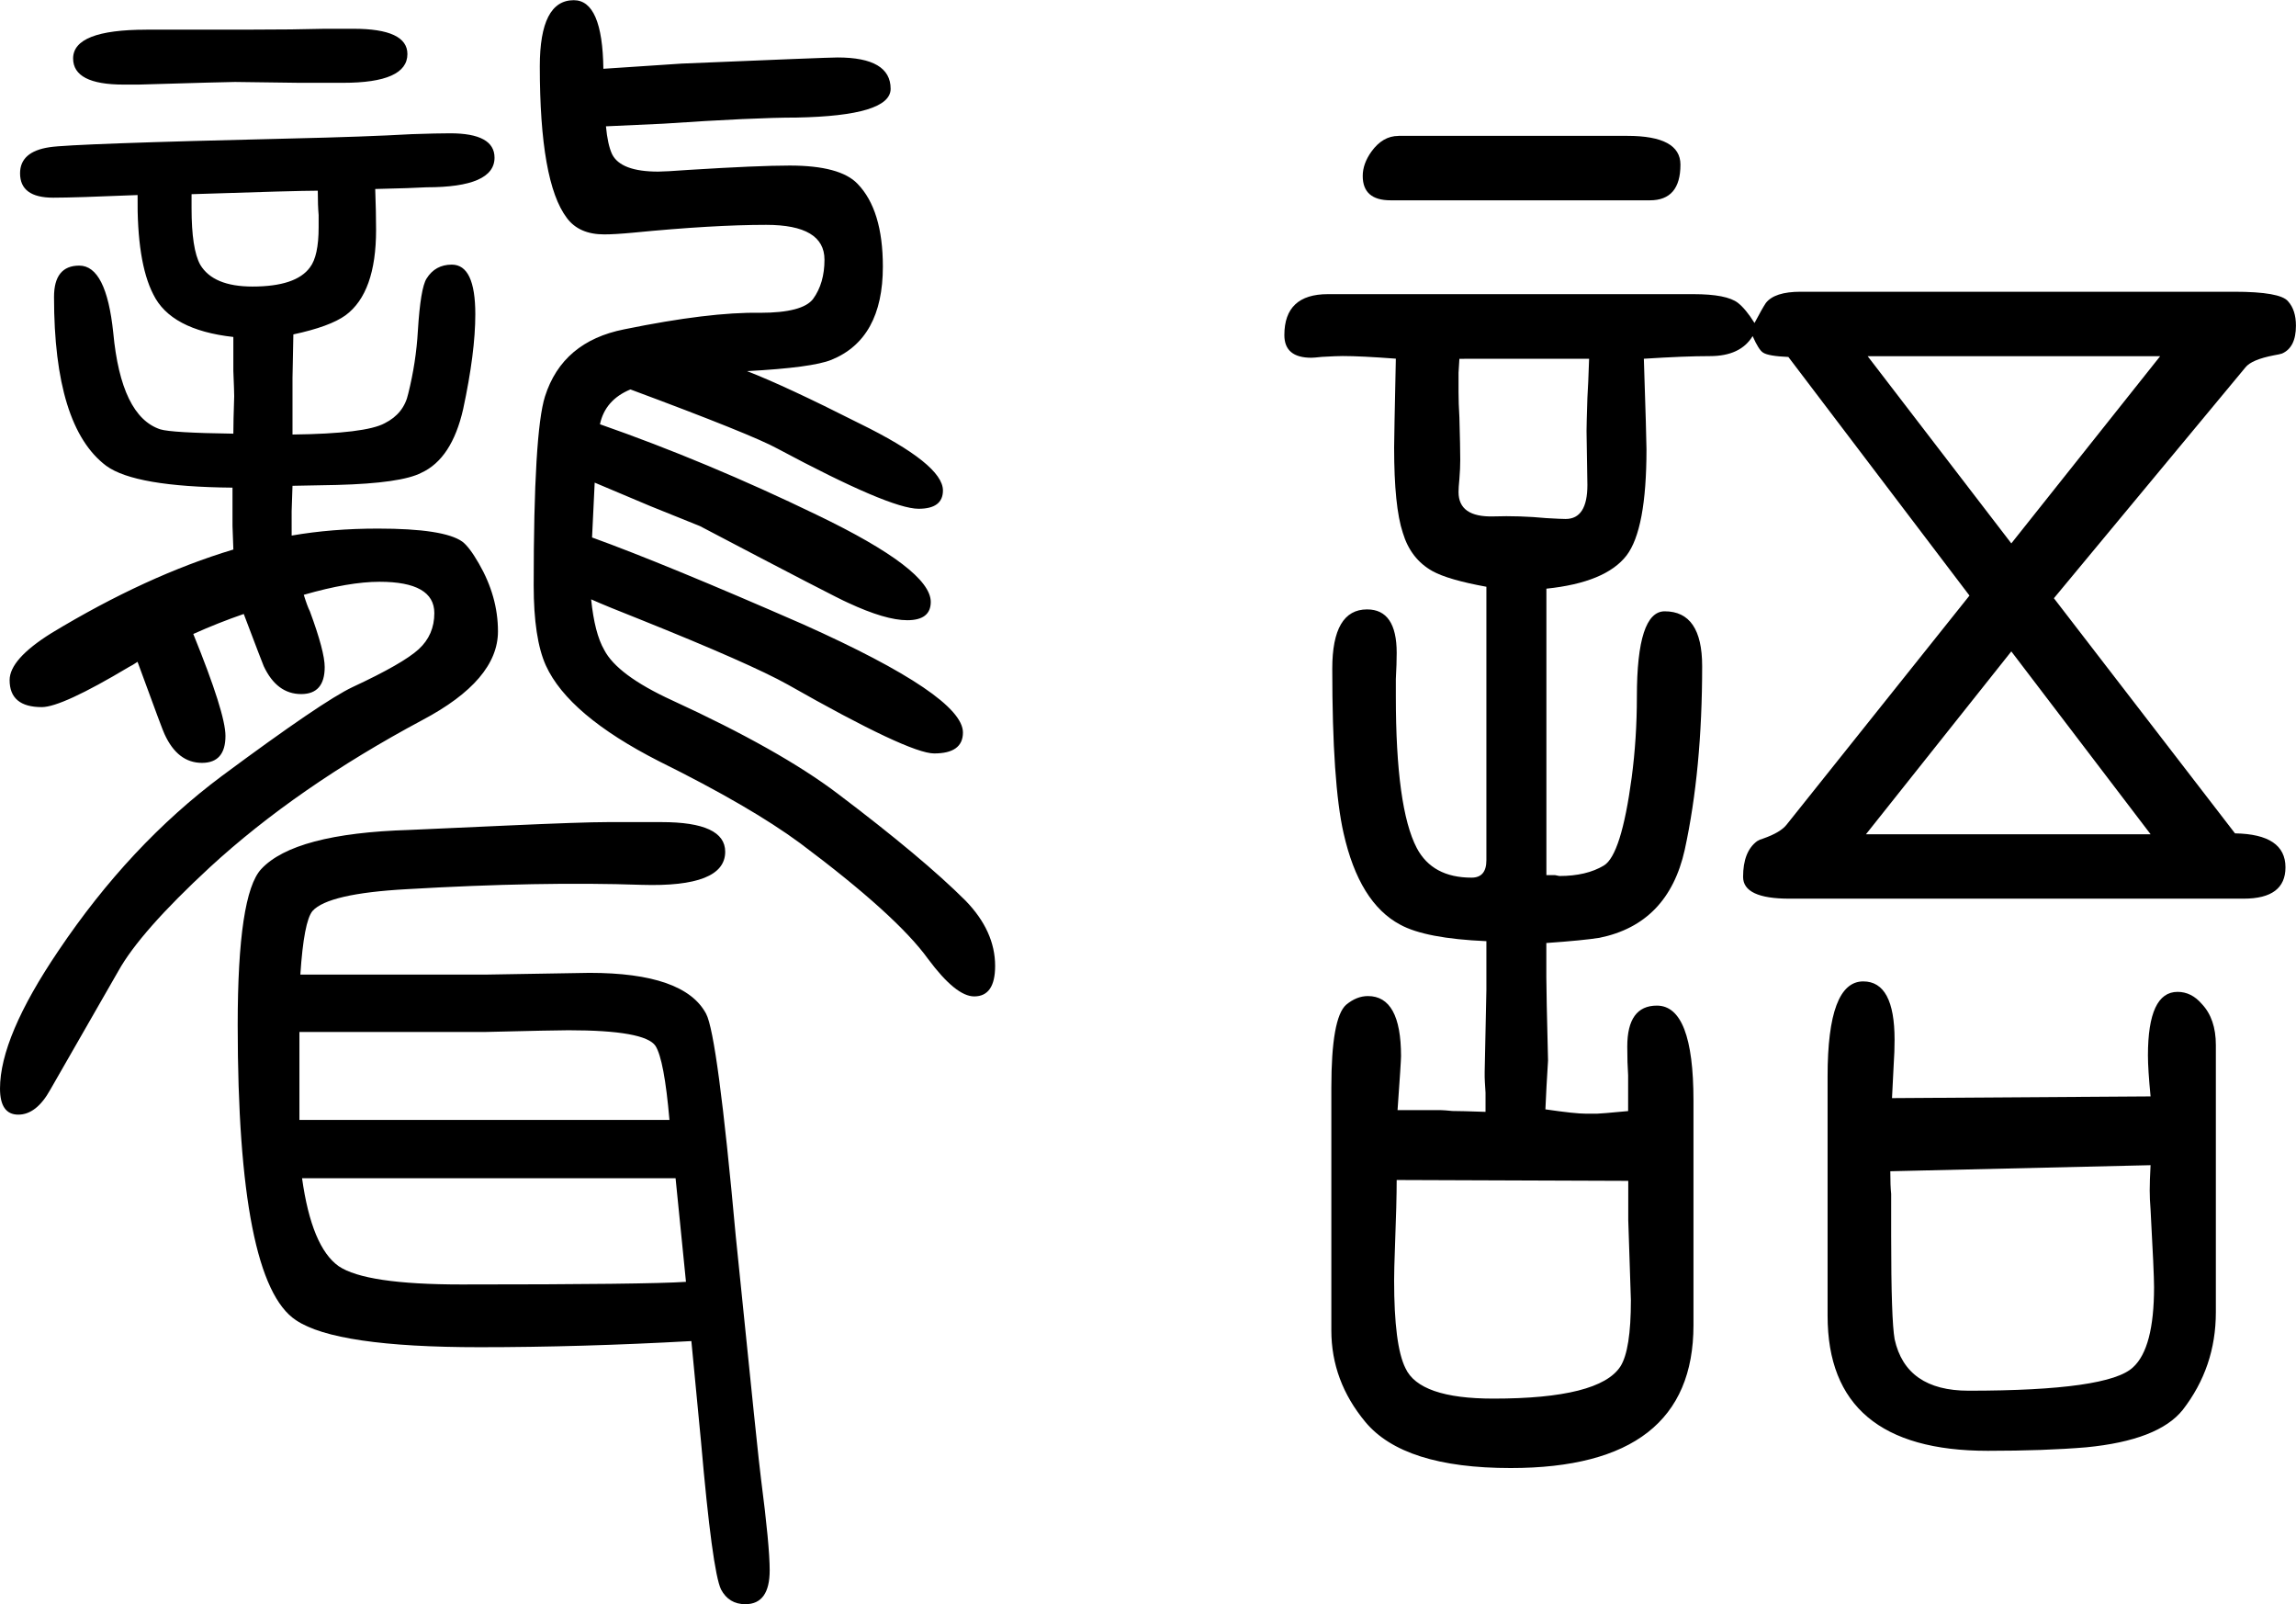 <?xml version="1.0" encoding="UTF-8" standalone="no"?>
<!-- Created with Inkscape (http://www.inkscape.org/) -->

<svg
   width="34.89mm"
   height="24.368mm"
   viewBox="0 0 34.89 24.368"
   version="1.1"
   id="svg1"
   xml:space="preserve"
   xmlns:inkscape="http://www.inkscape.org/namespaces/inkscape"
   xmlns:sodipodi="http://sodipodi.sourceforge.net/DTD/sodipodi-0.dtd"
   xmlns="http://www.w3.org/2000/svg"
   xmlns:svg="http://www.w3.org/2000/svg"><sodipodi:namedview
     id="namedview1"
     pagecolor="#ffffff"
     bordercolor="#000000"
     borderopacity="0.25"
     inkscape:showpageshadow="2"
     inkscape:pageopacity="0.0"
     inkscape:pagecheckerboard="0"
     inkscape:deskcolor="#d1d1d1"
     inkscape:document-units="mm" /><defs
     id="defs1" /><g
     inkscape:label="图层 1"
     inkscape:groupmode="layer"
     id="layer1"
     transform="translate(-97.445,-52.577)"><path
       d="m 101.877,60.713 q 0.609,-0.106 1.31,-0.106 1.005,0 1.283,0.198 0.106,0.079 0.251,0.331 0.291,0.503 0.291,1.032 0,0.741 -1.151,1.349 -1.905,1.019 -3.228,2.236 -1.058,0.979 -1.389,1.574 l -1.032,1.799 q -0.212,0.384 -0.489,0.384 -0.278,0 -0.278,-0.397 0,-0.781 0.886,-2.09 1.085,-1.614 2.487,-2.659 1.535,-1.138 1.984,-1.349 0.767,-0.357 1.005,-0.575 0.238,-0.218 0.238,-0.549 0,-0.476 -0.833,-0.476 -0.463,0 -1.151,0.198 0.053,0.172 0.093,0.251 0.225,0.609 0.225,0.847 0,0.41 -0.357,0.41 -0.37,0 -0.569,-0.423 -0.013,-0.026 -0.304,-0.794 -0.384,0.132 -0.767,0.304 0.489,1.204 0.489,1.548 0,0.41 -0.357,0.41 -0.37,0 -0.569,-0.437 -0.013,-0.013 -0.41,-1.098 -0.079,0.053 -0.132,0.079 -1.019,0.609 -1.323,0.609 -0.489,0 -0.489,-0.41 0,-0.318 0.635,-0.714 1.442,-0.873 2.765,-1.27 l -0.013,-0.357 V 60.448 59.985 q -1.482,-0.013 -1.918,-0.331 -0.794,-0.595 -0.794,-2.566 0,-0.476 0.384,-0.476 0.41,0 0.516,1.019 0.119,1.27 0.714,1.468 0.172,0.053 1.111,0.066 0,-0.185 0.013,-0.569 0,-0.066 -0.013,-0.384 v -0.516 q -0.953,-0.106 -1.217,-0.648 -0.251,-0.489 -0.238,-1.508 -0.953,0.04 -1.283,0.04 -0.503,0 -0.503,-0.37 0,-0.331 0.45,-0.397 0.331,-0.053 3.664,-0.132 1.138,-0.026 1.839,-0.066 0.384,-0.013 0.582,-0.013 0.675,0 0.675,0.37 0,0.45 -1.032,0.45 -0.212,0.013 -0.781,0.026 0.013,0.357 0.013,0.622 0,0.953 -0.463,1.296 -0.238,0.172 -0.794,0.291 -0.013,0.582 -0.013,0.661 v 0.397 0.463 q 1.111,-0.013 1.402,-0.172 0.291,-0.146 0.357,-0.45 0.119,-0.476 0.146,-0.953 0.04,-0.648 0.132,-0.794 0.132,-0.212 0.384,-0.212 0.357,0 0.357,0.754 0,0.582 -0.185,1.442 -0.172,0.754 -0.635,0.966 -0.304,0.159 -1.283,0.185 l -0.675,0.013 -0.013,0.384 z m 0.397,-5.239 q -0.318,0 -1.918,0.053 v 0.212 q 0,0.622 0.132,0.86 0.198,0.331 0.794,0.331 0.661,0 0.873,-0.291 0.132,-0.172 0.132,-0.609 V 55.845 q -0.013,-0.146 -0.013,-0.37 z m 4.339,-1.852 1.191,-0.079 q 2.209,-0.093 2.368,-0.093 0.807,0 0.807,0.476 0,0.41 -1.429,0.437 -0.648,0 -2.024,0.093 -0.278,0.013 -0.873,0.04 0.026,0.278 0.093,0.423 0.132,0.265 0.701,0.265 0.106,0 0.463,-0.026 1.058,-0.066 1.535,-0.066 0.767,0 1.032,0.278 0.384,0.397 0.384,1.257 0,1.098 -0.781,1.416 -0.291,0.119 -1.283,0.172 0.582,0.225 1.707,0.794 1.27,0.622 1.27,1.019 0,0.278 -0.37,0.278 -0.437,0 -2.143,-0.913 -0.384,-0.212 -2.236,-0.9 -0.384,0.159 -0.463,0.529 1.627,0.569 3.294,1.376 1.733,0.833 1.733,1.323 0,0.278 -0.357,0.278 -0.331,0 -0.9,-0.265 -0.159,-0.066 -2.249,-1.164 -0.066,-0.026 -0.754,-0.304 -0.278,-0.119 -0.847,-0.357 l -0.04,0.833 q 1.098,0.397 3.215,1.323 2.421,1.085 2.421,1.64 0,0.318 -0.437,0.318 -0.384,0 -2.223,-1.045 -0.569,-0.318 -2.249,-0.992 -0.503,-0.198 -0.741,-0.304 0.053,0.516 0.198,0.767 0.198,0.384 1.032,0.767 1.64,0.754 2.514,1.416 1.296,0.979 1.945,1.627 0.45,0.463 0.45,0.992 0,0.463 -0.318,0.463 -0.278,0 -0.701,-0.569 -0.476,-0.661 -1.945,-1.759 -0.754,-0.556 -2.143,-1.244 -1.376,-0.701 -1.72,-1.455 -0.185,-0.41 -0.185,-1.217 0,-2.328 0.172,-2.871 0.265,-0.833 1.204,-1.019 1.296,-0.265 2.064,-0.251 0.648,0 0.807,-0.212 0.172,-0.238 0.172,-0.595 0,-0.529 -0.886,-0.529 -0.807,0 -2.024,0.119 -0.278,0.026 -0.437,0.026 -0.384,0 -0.569,-0.251 -0.41,-0.542 -0.41,-2.302 0,-1.005 0.516,-1.005 0.437,0 0.45,1.045 z m 1.336,19.328 q -1.68,0.093 -3.215,0.093 -2.183,0 -2.791,-0.41 -0.886,-0.582 -0.886,-4.485 0,-1.984 0.357,-2.368 0.503,-0.542 2.249,-0.595 0.886,-0.04 1.468,-0.066 1.164,-0.053 1.548,-0.053 h 0.82 q 0.966,0 0.966,0.45 0,0.542 -1.27,0.503 -1.535,-0.053 -3.572,0.066 -1.191,0.066 -1.429,0.331 -0.132,0.159 -0.185,0.966 h 0.992 0.437 1.416 l 1.548,-0.026 q 1.442,0 1.773,0.622 0.172,0.318 0.45,3.373 0.357,3.519 0.384,3.691 0.132,1.019 0.132,1.389 0,0.516 -0.37,0.516 -0.251,0 -0.37,-0.225 -0.132,-0.278 -0.304,-2.249 -0.066,-0.675 -0.146,-1.521 z m -0.331,-3.36 q -0.079,-0.913 -0.212,-1.124 -0.159,-0.238 -1.323,-0.238 -0.198,0 -1.257,0.026 h -2.143 -0.318 -0.37 v 0.529 0.172 0.635 h 0.582 0.423 2.064 2.064 0.172 z m 0.093,0.886 h -0.476 -0.212 -1.654 -3.334 q 0.146,1.045 0.556,1.336 0.41,0.278 1.865,0.278 2.831,0 3.413,-0.04 z M 99.667,53.027 h 1.601 q 0.635,0 1.111,-0.013 h 0.437 q 0.82,0 0.82,0.384 0,0.437 -0.979,0.437 h -0.661 l -0.979,-0.013 q -0.119,0 -1.468,0.04 H 99.323 q -0.767,0 -0.767,-0.397 0,-0.437 1.111,-0.437 z"
       style="stroke-width:0.013"
       id="path1"
       inkscape:export-filename="聋语_1.svg"
       inkscape:export-xdpi="96"
       inkscape:export-ydpi="96" /><path
       d="m 118.695,54.641 h 3.479 q 0.807,0 0.807,0.437 0,0.542 -0.463,0.542 h -3.942 q -0.423,0 -0.423,-0.37 0,-0.185 0.132,-0.37 0.172,-0.238 0.41,-0.238 z m 7.501,14.618 3.929,-0.026 q -0.04,-0.41 -0.04,-0.622 0,-0.966 0.45,-0.966 0.212,0 0.37,0.185 0.212,0.225 0.212,0.622 v 4.061 q 0,0.833 -0.503,1.482 -0.37,0.463 -1.468,0.569 -0.635,0.053 -1.495,0.053 -2.434,0 -2.434,-2.051 V 68.928 q 0,-1.442 0.542,-1.442 0.476,0 0.476,0.886 0,0.185 -0.013,0.37 -0.026,0.476 -0.026,0.516 z m -0.026,1.111 q 0,0.225 0.013,0.344 v 0.291 0.344 q 0,1.283 0.053,1.574 0.172,0.781 1.124,0.781 2.13,0 2.5,-0.357 0.318,-0.291 0.318,-1.217 0,-0.212 -0.053,-1.177 -0.013,-0.159 -0.013,-0.291 0,-0.146 0.013,-0.384 z M 124.106,57.485 q 0.119,-0.225 0.172,-0.304 0.132,-0.172 0.529,-0.172 h 6.588 q 0.701,0 0.82,0.146 0.119,0.132 0.119,0.37 0,0.331 -0.212,0.423 -0.04,0.013 -0.119,0.026 -0.344,0.066 -0.437,0.185 l -2.91,3.506 2.752,3.572 q 0.767,0.013 0.767,0.516 0,0.476 -0.635,0.476 h -6.906 q -0.701,0 -0.701,-0.331 0,-0.384 0.212,-0.542 0.04,-0.026 0.093,-0.04 0.265,-0.093 0.357,-0.212 l 2.778,-3.479 -2.752,-3.625 q -0.304,-0.013 -0.384,-0.066 -0.066,-0.04 -0.159,-0.251 -0.185,0.304 -0.648,0.304 -0.384,0 -1.005,0.04 0.04,1.217 0.04,1.376 0,1.217 -0.304,1.614 -0.318,0.41 -1.217,0.503 v 4.352 h 0.132 l 0.066,0.013 q 0.41,0 0.675,-0.159 0.265,-0.159 0.423,-1.336 0.079,-0.595 0.079,-1.23 0,-1.296 0.423,-1.296 0.569,0 0.569,0.833 0,1.574 -0.265,2.791 -0.251,1.124 -1.296,1.336 -0.251,0.04 -0.807,0.079 v 0.212 0.172 0.132 q 0,0.225 0.026,1.27 -0.026,0.41 -0.04,0.741 0.45,0.066 0.622,0.066 h 0.159 q 0.053,0 0.476,-0.04 v -0.225 -0.172 -0.146 q -0.013,-0.185 -0.013,-0.437 0,-0.622 0.45,-0.622 0.556,0 0.556,1.442 v 3.413 q 0,2.17 -2.778,2.17 -1.627,0 -2.209,-0.701 -0.516,-0.622 -0.516,-1.389 v -3.691 q 0,-1.058 0.225,-1.257 0.159,-0.132 0.331,-0.132 0.503,0 0.503,0.913 0,0.079 -0.053,0.82 h 0.278 0.212 0.172 q 0.04,0 0.172,0.013 0.119,0 0.503,0.013 v -0.291 q -0.013,-0.198 -0.013,-0.238 v -0.079 l 0.026,-1.244 v -0.119 -0.278 -0.344 q -0.926,-0.04 -1.31,-0.251 -0.622,-0.331 -0.86,-1.389 -0.172,-0.754 -0.172,-2.5 0,-0.9 0.529,-0.9 0.45,0 0.45,0.661 0,0.159 -0.013,0.397 v 0.265 q 0,1.693 0.318,2.302 0.238,0.45 0.833,0.45 0.225,0 0.225,-0.265 v -4.154 q -0.582,-0.106 -0.82,-0.238 -0.331,-0.185 -0.45,-0.582 -0.132,-0.397 -0.132,-1.296 0,-0.132 0.026,-1.349 -0.529,-0.04 -0.807,-0.04 -0.093,0 -0.318,0.013 -0.119,0.013 -0.159,0.013 -0.41,0 -0.41,-0.344 0,-0.622 0.661,-0.622 h 5.556 q 0.503,0 0.675,0.132 0.119,0.093 0.251,0.304 z m -1.918,13.031 -3.519,-0.013 q 0,0.331 -0.026,1.019 -0.013,0.344 -0.013,0.503 0,0.992 0.172,1.336 0.212,0.463 1.336,0.463 1.614,0 1.931,-0.489 0.159,-0.251 0.159,-1.005 0,-0.053 -0.04,-1.217 v -0.066 -0.344 z m -2.566,-12.488 -0.013,0.212 v 0.159 0.132 q 0,0.172 0.013,0.384 0.013,0.463 0.013,0.648 0,0.132 -0.013,0.291 -0.013,0.132 -0.013,0.198 0,0.384 0.529,0.37 0.397,-0.013 0.807,0.026 0.225,0.013 0.291,0.013 0.331,0 0.331,-0.516 l -0.013,-0.82 q 0,-0.093 0.013,-0.503 0.013,-0.198 0.026,-0.595 h -0.503 -0.45 -0.675 z m 6.178,7.223 h 4.326 l -2.117,-2.778 z m 0.026,-7.263 2.183,2.844 2.262,-2.844 z"
       style="stroke-width:0.013"
       id="path1-7" /></g></svg>
